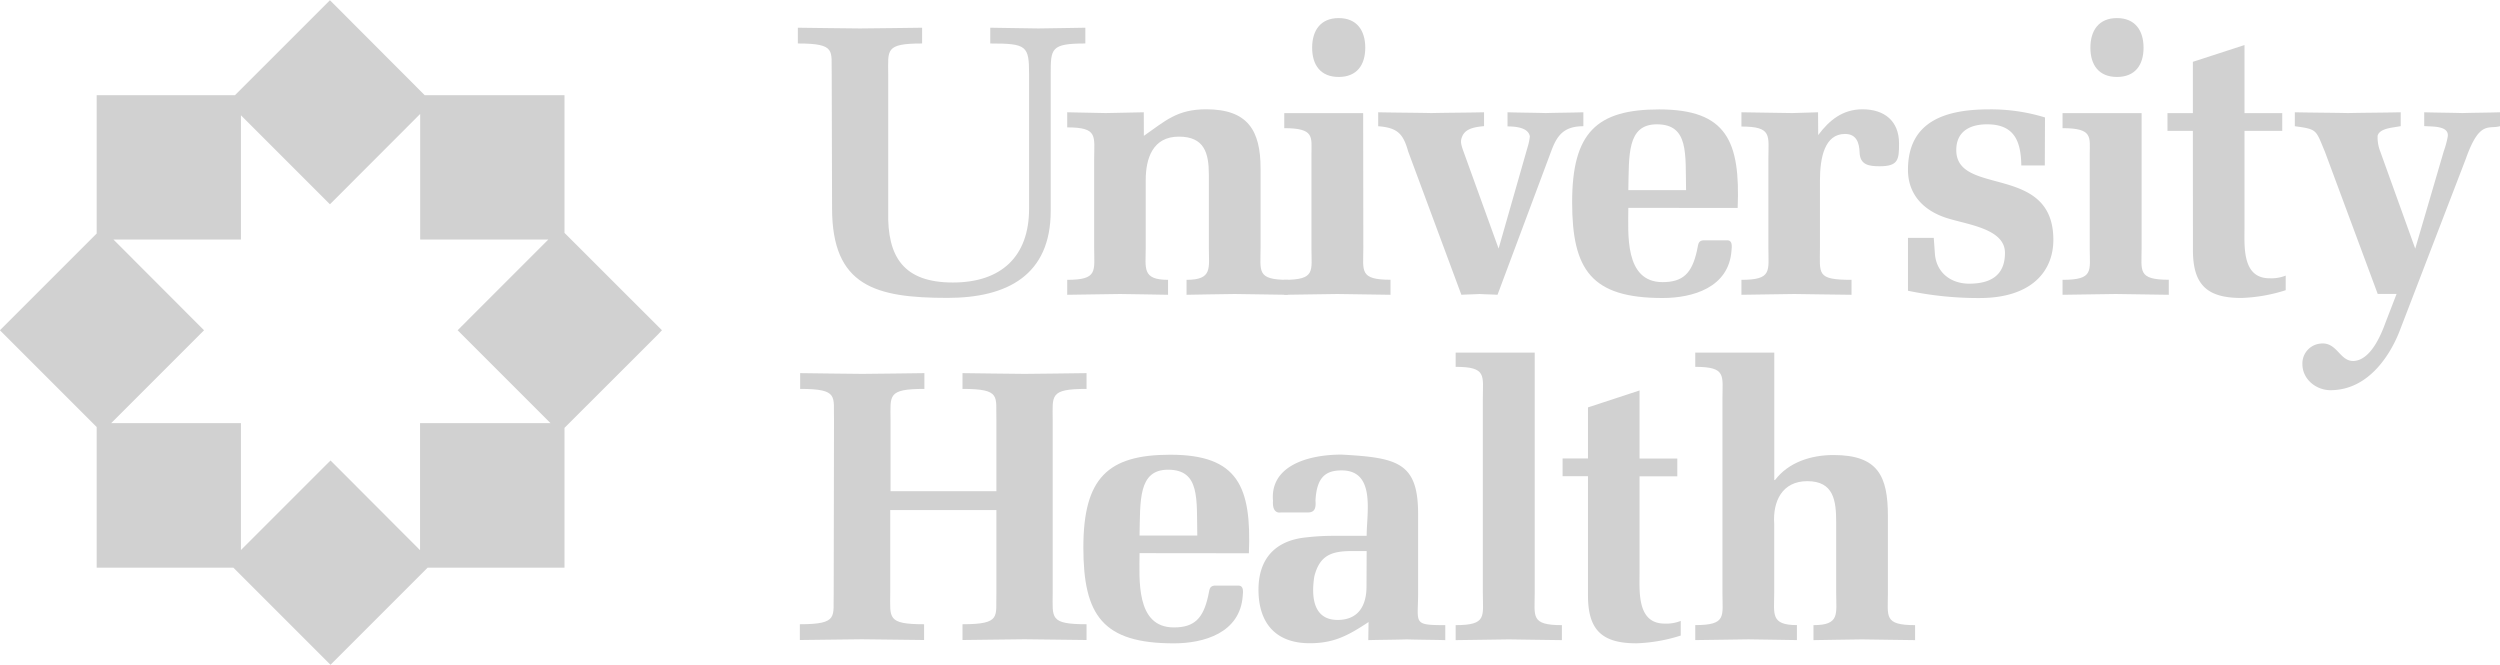 <svg xmlns="http://www.w3.org/2000/svg" id="Layer_1" data-name="Layer 1" viewBox="0 0 643.85 171.11" aria-hidden="true" style="fill:url(#CerosGradient_id627cd7f28);" width="643px" height="171px"><defs><linearGradient class="cerosgradient" data-cerosgradient="true" id="CerosGradient_id627cd7f28" gradientUnits="userSpaceOnUse" x1="50%" y1="100%" x2="50%" y2="0%"><stop offset="0%" stop-color="#D1D1D1"/><stop offset="100%" stop-color="#D1D1D1"/></linearGradient><linearGradient/><style>.cls-1{fill:#fff;}</style></defs><path class="cls-1" d="M232.15,42.21c-.2-6,1.39-7.93-8.72-7.93V30.22c4.66.1,10.3.1,16,.19,5.65-.09,11.3-.09,16-.19v4.06c-9.62,0-8.73,1.68-8.73,7.93V77.5c-.29,11.8,4,18.34,16.66,18.34,12.39,0,19.62-6.64,19.62-19V42.21c0-7.34-.59-7.93-10-7.93V30.22c4.17.1,8.23.1,12.39.19,4.07-.09,8-.09,12.1-.19v4.06c-8.92,0-8.92,1.29-8.92,7.93V77.4c0,16.56-11.21,22.4-26.57,22.4-18.54,0-29.74-3-29.74-23.09Z" transform="translate(-17.95 -23.14)" style="fill:url(#CerosGradient_id627cd7f28);"/><path class="cls-1" d="M312.54,58.07c5.56-3.87,8.53-6.84,16.06-6.84,10.71,0,14,5.45,14,15.27V86.92c0,6-1.09,8.23,7,8.23V99c-4.56-.1-9.12-.1-13.68-.2-4.56.1-9.12.1-12.39.2V95.15c6.74,0,5.75-3,5.75-8.23V68.08c0-5.65-1.19-9.81-7.73-9.81-6.75,0-8.53,5.65-8.53,11.2V86.92c0,5.25-1,8.23,5.75,8.23V99c-3.27-.1-7.83-.1-12.39-.2-4.56.1-9.12.1-13.58.2V95.15c8,0,6.94-2.28,6.94-8.23V64.12c0-6,1.09-8.23-6.94-8.23V52c3.27.1,6.64.1,9.91.2,3.27-.1,6.54-.1,9.81-.2Z" transform="translate(-17.95 -23.14)" style="fill:url(#CerosGradient_id627cd7f28);"/><path class="cls-1" d="M369.06,87c0,5.85-1.09,8.13,7,8.13V99c-4.56-.1-9.12-.1-13.68-.2-4.56.1-9.12.1-13.68.2V95.15c8.13,0,7-2.28,7-8.13V62.93c0-4.56.89-6.84-7-6.84V52.22h20.32ZM355.88,35.37c0-4.46,2.18-7.63,6.84-7.63s6.84,3.17,6.84,7.63-2.18,7.53-6.84,7.53S355.88,39.83,355.88,35.37Z" transform="translate(-17.95 -23.14)" style="fill:url(#CerosGradient_id627cd7f28);"/><path class="cls-1" d="M425.73,55.59c-5.15,0-6.84,2.48-8.33,6.55L403.62,99c-1.58-.1-3.07-.1-4.65-.2-1.59.1-3.08.1-4.66.2L380.63,62.14c-1.29-4.56-2.68-6.15-7.74-6.55V52c4.57.1,9.12.1,13.69.2,4.55-.1,9-.1,13.57-.2v3.57c-3.56.3-5.25,1.09-5.84,3.27-.2.8-.1,1.49.59,3.37l9,24.89L411.36,61a14.69,14.69,0,0,0,.59-2.78c-.3-1.79-2.38-2.58-5.75-2.58V52c3.27.1,6.55.1,9.82.2,3.27-.1,6.44-.1,9.71-.2Z" transform="translate(-17.95 -23.14)" style="fill:url(#CerosGradient_id627cd7f28);"/><path class="cls-1" d="M437.31,76.61c0,6.54-1.09,19.13,8.82,19.13,5.26,0,7.54-2.28,8.83-8,.39-1.58.2-2.58,1.58-2.77h6.25c1.39,0,1.19,1.58,1.09,2.67-.7,9.52-10,12.19-17.75,12.19-18.34,0-23.29-7.23-23.29-24.68,0-17.94,6.34-23.89,22.4-23.89,17.45,0,20.92,8.23,20.23,25.38Zm14.87-4.56c-.2-9.32.79-16.95-7.53-16.95-7.74,0-7.14,8-7.34,16.95Z" transform="translate(-17.95 -23.14)" style="fill:url(#CerosGradient_id627cd7f28);"/><path class="cls-1" d="M486.21,57.87c2.87-3.86,6.34-6.64,11.4-6.64,5.65,0,9.42,3,9.42,8.82,0,4.17-.2,5.85-5,5.85-2.68,0-5.06-.3-5.16-3.57-.09-2.47-.79-4.75-3.76-4.75-5.26,0-6.45,6.14-6.45,12V86.82c0,6.84-1,8.33,8.13,8.33V99c-5.65-.1-10.21-.1-14.77-.2-4.56.1-9.12.1-13.58.2V95.15c8,0,6.94-2.28,6.94-8.33V64c0-6,1.09-8.33-6.94-8.33V52c4.36.1,8.72.1,13.09.2,2.18-.1,4.46-.1,6.64-.2Z" transform="translate(-17.95 -23.14)" style="fill:url(#CerosGradient_id627cd7f28);"/><path class="cls-1" d="M544.57,65.7h-6.05c-.1-6.24-1.78-10.6-8.82-10.6-4.36,0-7.93,1.78-7.93,6.64,0,12,25,3.37,25,23.1,0,8.22-5.75,15-19,15a88.77,88.77,0,0,1-18.44-1.88V84.34h6.64l.3,4.16c.4,4.86,4.16,7.64,8.82,7.64,5.45,0,9.22-2.08,9.22-7.93,0-6.25-9.61-7.24-15.07-9-5.85-1.89-9.91-6-9.91-12.4,0-12.78,10.11-15.56,20.92-15.56a47.34,47.34,0,0,1,14.37,2.08Z" transform="translate(-17.95 -23.14)" style="fill:url(#CerosGradient_id627cd7f28);"/><path class="cls-1" d="M569.5,87c0,5.85-1.09,8.13,7,8.13V99c-4.56-.1-9.12-.1-13.69-.2-4.55.1-9.11.1-13.67.2V95.15c8.12,0,7-2.28,7-8.13V62.93c0-4.56.9-6.84-7-6.84V52.22H569.5ZM556.31,35.37c0-4.46,2.18-7.63,6.84-7.63S570,30.91,570,35.37s-2.18,7.53-6.84,7.53S556.31,39.83,556.31,35.37Z" transform="translate(-17.95 -23.14)" style="fill:url(#CerosGradient_id627cd7f28);"/><path class="cls-1" d="M582.7,56.78h-6.54V52.22h6.54V39L596,34.68V52.22h9.72v4.56H596V81.47c0,5-.69,13.28,6.45,13.28a10,10,0,0,0,4.16-.69v3.76a41.82,41.82,0,0,1-11.4,2c-8.73,0-12.49-3.27-12.49-12.29Z" transform="translate(-17.95 -23.14)" style="fill:url(#CerosGradient_id627cd7f28);"/><path class="cls-1" d="M616.7,62.14c-2.38-5.66-1.89-5.76-7.74-6.55V52c4.57.1,9.12.1,13.69.2,4.56-.1,9-.1,13.58-.2v3.57l-1.79.3c-1.29.2-3.76.59-4.16,2.18a10,10,0,0,0,.69,4.07l9,25L647.33,62a23.77,23.77,0,0,0,1-3.67c.5-3-4.16-2.58-6.05-2.78V52c3.27.1,6.55.1,9.82.2,3.27-.1,6.44-.1,9.71-.2v3.57c-2.87.89-5.26-1.68-8.82,8.43l-17,44.21c-2.08,5.45-7.63,15.36-17.85,15.36-3.66,0-7.23-2.77-7.23-6.73a5.13,5.13,0,0,1,4.56-5.26c4.46-.59,5,4.76,8.82,4.46,4.16-.39,6.74-6.34,8-9.81l2.87-7.44h-4.85Z" transform="translate(-17.95 -23.14)" style="fill:url(#CerosGradient_id627cd7f28);"/><path class="cls-1" d="M232.74,131.24c-.2-6.05,1.39-8-8.72-8v-4.06c4.66.1,10.31.1,16,.19,5.65-.09,11.3-.09,16-.19v4.06c-9.61,0-8.72,1.69-8.72,8v18.34h27.26V131.24c-.2-6.05,1.39-8-8.73-8v-4.06c4.66.1,10.31.1,16,.19,5.64-.09,11.3-.09,15.95-.19v4.06c-9.61,0-8.72,1.69-8.72,8v44.61c0,6.35-.89,8,8.72,8v4.06c-4.65-.09-10.31-.09-15.95-.19-5.66.1-11.31.1-16,.19v-4.06c10.12,0,8.53-2,8.73-8V154.44H247.22v21.41c0,6.35-.89,8,8.72,8v4.06c-4.66-.09-10.31-.09-16-.19-5.65.1-11.3.1-16,.19v-4.06c10.11,0,8.52-2,8.72-8Z" transform="translate(-17.95 -23.14)" style="fill:url(#CerosGradient_id627cd7f28);"/><path class="cls-1" d="M311.43,165.54c0,6.55-1.09,19.13,8.83,19.13,5.25,0,7.53-2.28,8.82-8,.4-1.58.2-2.57,1.58-2.77h6.25c1.39,0,1.19,1.58,1.09,2.67-.69,9.52-10,12.2-17.74,12.2-18.34,0-23.3-7.24-23.3-24.69,0-17.94,6.34-23.89,22.4-23.89,17.45,0,20.92,8.23,20.23,25.38ZM326.3,161c-.2-9.32.8-16.95-7.53-16.95-7.73,0-7.14,8-7.34,16.95Z" transform="translate(-17.95 -23.14)" style="fill:url(#CerosGradient_id627cd7f28);"/><path class="cls-1" d="M370.41,183.28c-5.25,3.48-8.92,5.46-15.16,5.46-8.82,0-13.19-5.26-13.19-13.78,0-7.93,4.27-12.69,12.3-13.48a61.55,61.55,0,0,1,7.43-.4h8.13c0-5.94,2.38-16.85-6.44-16.85-3.87,0-6.45,1.49-6.74,7.83.19,2.18-.4,3-2,3h-6.94c-1.19.2-2.18-.59-2-3-.79-8.92,8.82-11.9,17.65-11.9,14.37.79,19.72,2,19.72,15.27v20.42c0,7.83-1.48,8.23,7,8.23v3.86c-3.27-.09-6.64-.09-9.91-.19-3.27.1-6.64.1-9.92.19ZM369.92,165h-3.77c-5.15,0-8.32,1-9.71,6.54-.79,5-.4,11.2,6,11.2,5.26,0,7.44-3.57,7.44-8.62Z" transform="translate(-17.95 -23.14)" style="fill:url(#CerosGradient_id627cd7f28);"/><path class="cls-1" d="M413.2,175.85c0,6-1.09,8.23,7,8.23v3.86c-4.56-.09-9.12-.09-13.68-.19-4.56.1-9.12.1-13.68.19v-3.86c8.13,0,7-2.28,7-8.23V125.79c0-6,1.09-8.23-7-8.23v-3.67H413.2Z" transform="translate(-17.95 -23.14)" style="fill:url(#CerosGradient_id627cd7f28);"/><path class="cls-1" d="M426.92,145.72h-6.54v-4.57h6.54V128l13.28-4.36v17.54h9.72v4.57H440.2V170.4c0,5-.69,13.28,6.45,13.28a10,10,0,0,0,4.16-.69v3.77a41.82,41.82,0,0,1-11.4,2c-8.73,0-12.49-3.27-12.49-12.29Z" transform="translate(-17.95 -23.14)" style="fill:url(#CerosGradient_id627cd7f28);"/><path class="cls-1" d="M474.9,146.71h.19c3.47-4.56,9.22-6.44,15.07-6.44,11.5,0,14,5.45,14,15.76v19.82c0,6-1.09,8.23,7,8.23v3.86c-4.56-.09-9.12-.09-13.68-.19-4.56.1-9.12.1-12.49.19v-3.86c6.84,0,5.85-2.87,5.85-8.23V157.61c0-5.55-.6-10.61-7.44-10.61-6.44,0-8.92,5.16-8.52,11v17.84c0,5.36-1,8.23,5.85,8.23v3.86c-3.38-.09-7.94-.09-12.5-.19-4.56.1-9.12.1-13.68.19v-3.86c8.13,0,7-2.28,7-8.23V125.79c0-6,1.09-8.23-7-8.23v-3.67H474.9Z" transform="translate(-17.95 -23.14)" style="fill:url(#CerosGradient_id627cd7f28);"/><path class="cls-1" d="M188.43,108.13l-.93-.92L163.33,83.06V47.6h-36L103.85,24.07l-.93-.93-.92.93L78.46,47.6H42.85V83.22l-24,24-.92.92.92.92,24,24v36.22h35.2l24.09,24.09.93.92.92-.92,24.09-24.09h35.25v-36l24.17-24.15Zm-85.36,33.55-.93.92L80,164.74V132.06H46.58l23-23,.92-.92-.92-.92L47.16,84.77H80v-32l22,22,.92.92.93-.92,22.31-22.34V84.77h33l-22.43,22.44-.92.92.92.93,23,23h-33.6v32.72L104,142.6Z" transform="translate(-17.95 -23.14)" style="fill:url(#CerosGradient_id627cd7f28);"/></svg>
